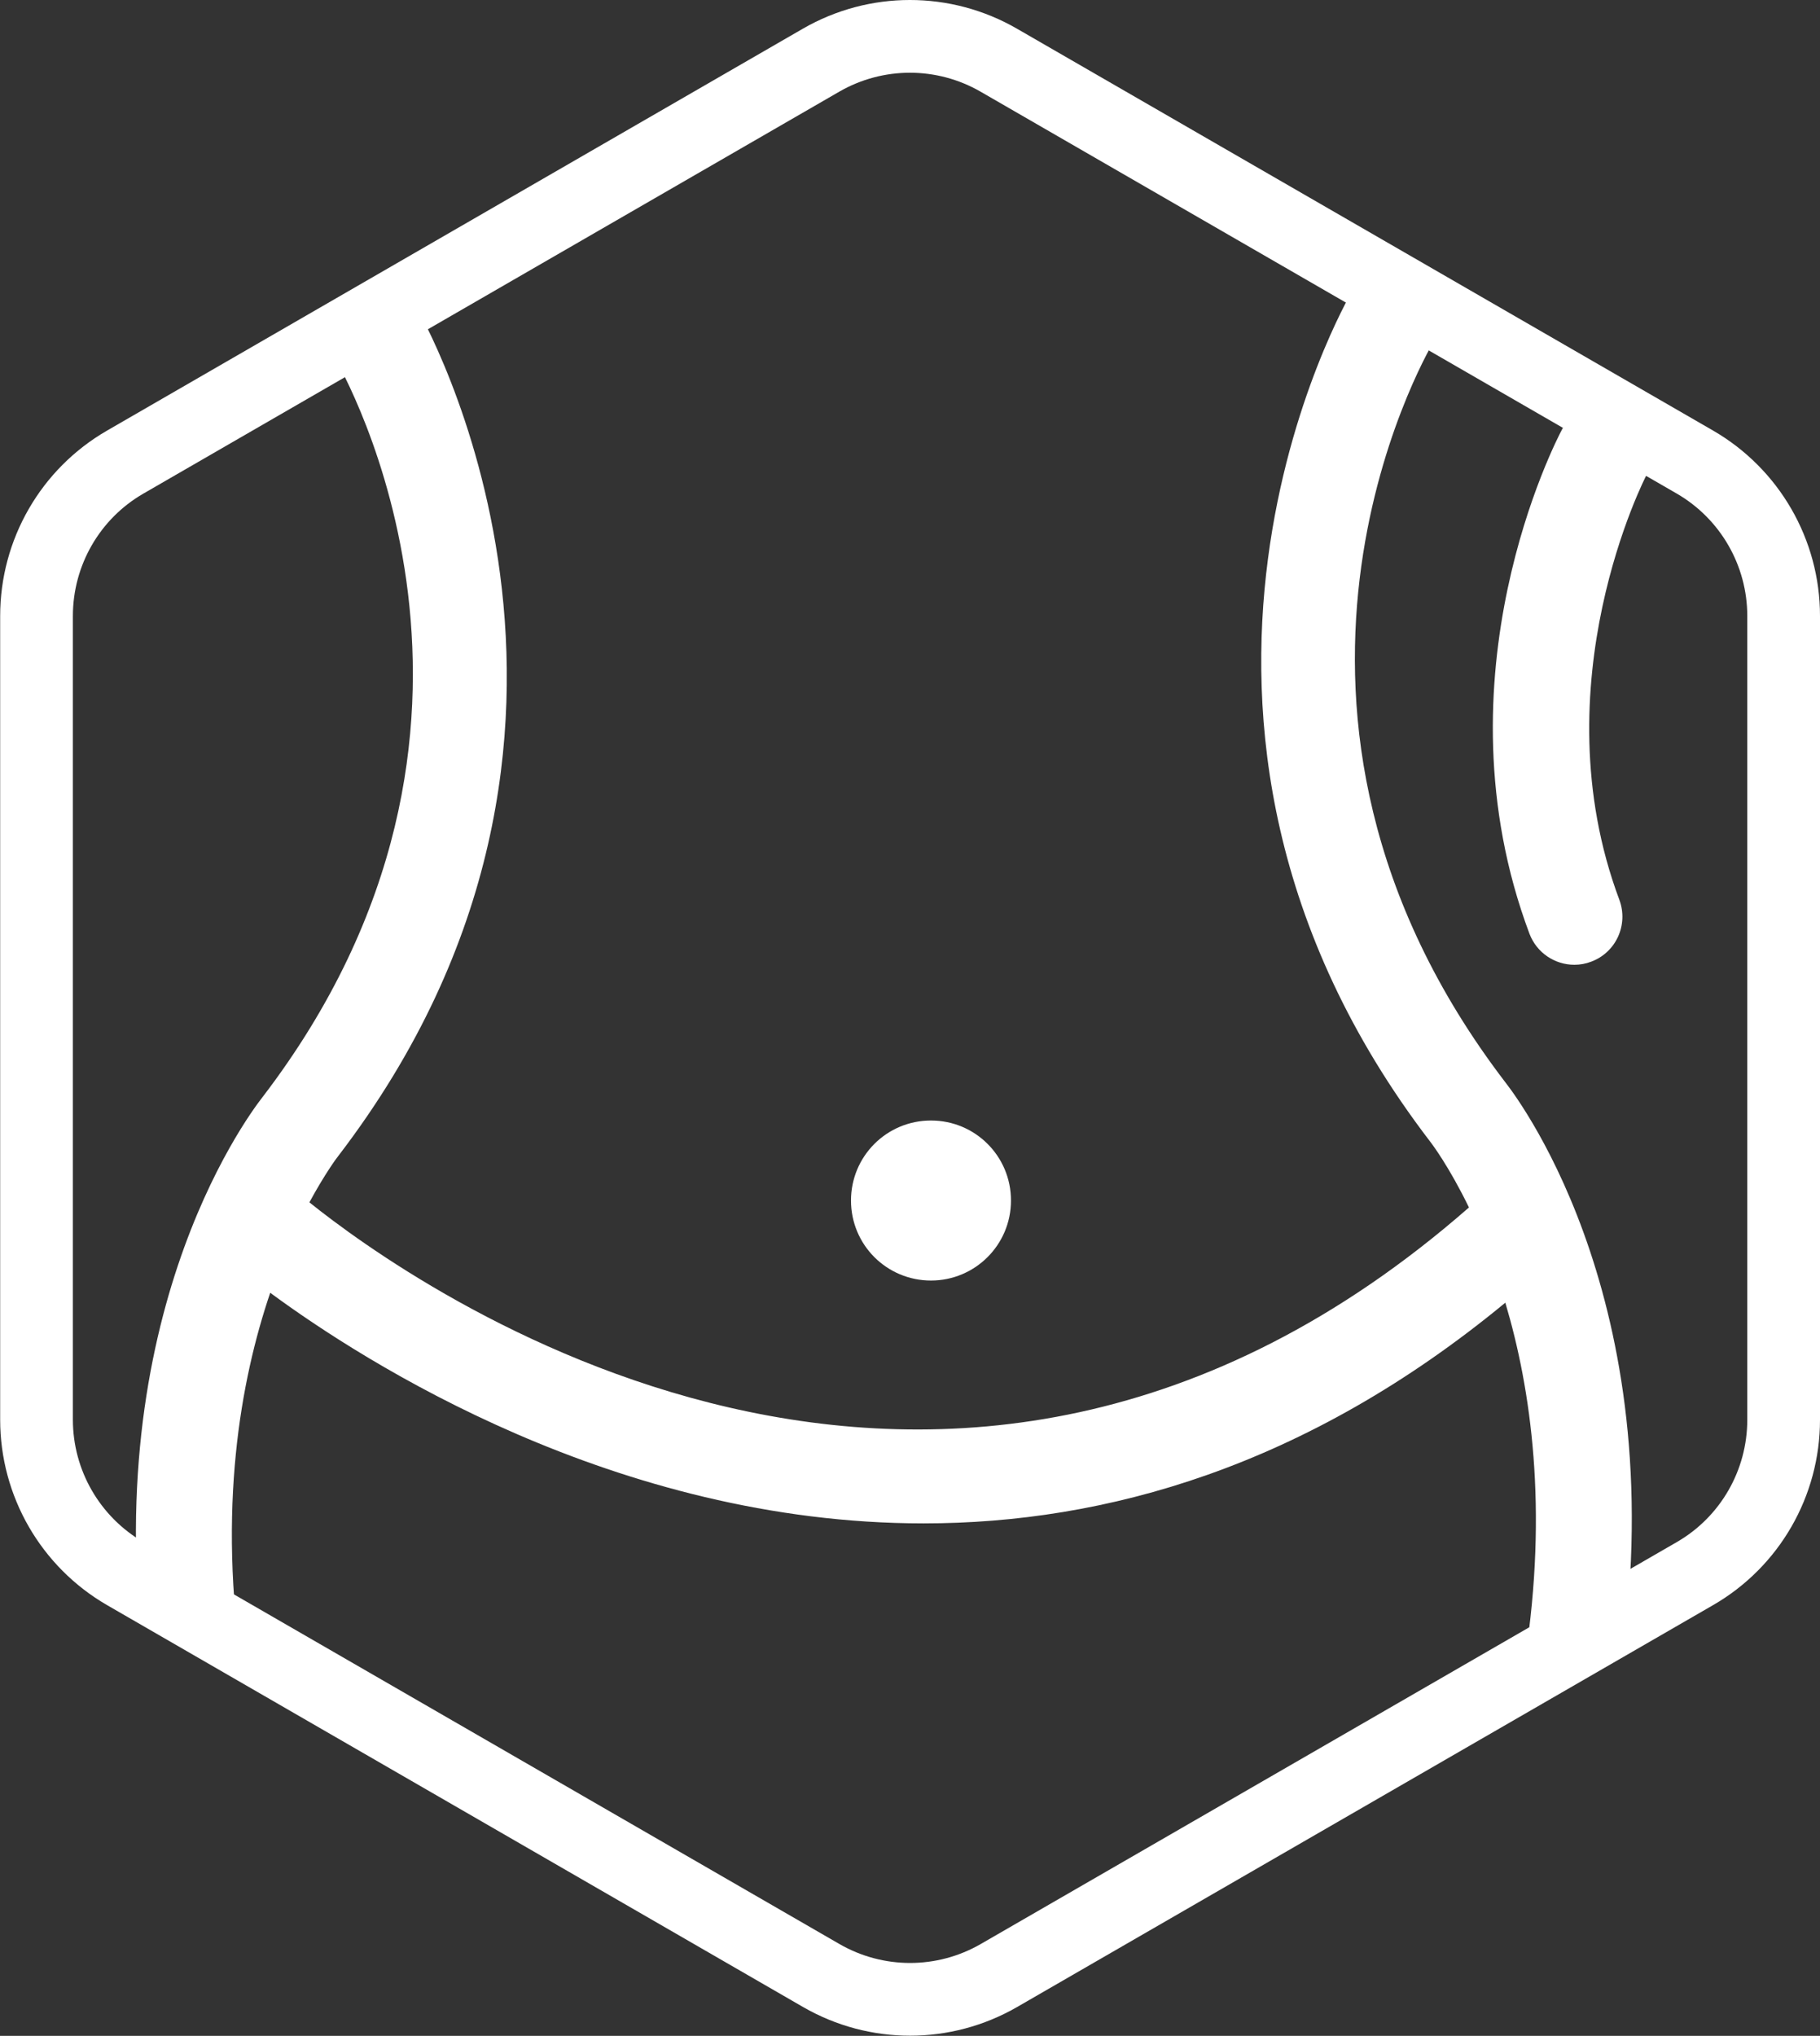 <?xml version="1.0" encoding="UTF-8"?>
<svg id="_图层_2" data-name="图层 2" xmlns="http://www.w3.org/2000/svg" xmlns:xlink="http://www.w3.org/1999/xlink" viewBox="0 0 110.12 123.15">
  <rect x="0" y="0" width="110.12" height="123.15" fill="#333333" stroke="none"/>
  <defs>
    <style>
      .cls-1, .cls-2 {
        fill: none;
      }

      .cls-3 {
        clip-path: url(#clippath);
      }

      .cls-2 {
        stroke: #fff;
        stroke-miterlimit: 10;
        stroke-width: 4.4px;
      }

      .cls-4 {
        fill: #fff;
      }
    </style>
    <clipPath id="clippath">
      <path class="cls-1" d="M107.92,85.89V37.26c0-3.84-2.05-7.39-5.37-9.31L60.43,3.64c-3.33-1.92-7.42-1.92-10.75,0L7.58,27.95c-3.33,1.92-5.37,5.47-5.37,9.31v48.62c0,3.84,2.05,7.39,5.37,9.31l42.11,24.31c3.33,1.92,7.42,1.92,10.75,0l42.11-24.31c3.33-1.92,5.37-5.47,5.37-9.31Z"/>
    </clipPath>
  </defs>
  <g id="_图层_1-2" data-name="图层 1">
    <g>
      <path class="cls-2" d="M107.92,85.89V37.26c0-3.84-2.05-7.39-5.37-9.31L60.43,3.64c-3.33-1.92-7.42-1.92-10.75,0L7.58,27.95c-3.33,1.92-5.37,5.47-5.37,9.31v48.62c0,3.84,2.05,7.39,5.37,9.31l42.11,24.31c3.33,1.92,7.42,1.92,10.75,0l42.11-24.31c3.33-1.92,5.37-5.47,5.37-9.31Z"/>
      <g class="cls-3">
        <g>
          <path class="cls-4" d="M86.76,20.67c.82-1.38,.37-3.16-1.01-3.98-1.38-.82-3.16-.37-3.98,1-.15,.25-14.91,25.66,4.75,51.35,.12,.15,1.16,1.53,2.36,4-31.83,27.85-64.15,4.52-70.16-.31,.93-1.71,1.65-2.69,1.76-2.82,19.63-25.65,4.87-51.06,4.72-51.31-.82-1.38-2.6-1.82-3.97-1-1.38,.82-1.83,2.6-1.02,3.97,.53,.9,12.85,22.36-4.33,44.8-1.06,1.36-10.29,13.9-6.92,35.77,.22,1.43,1.46,2.46,2.86,2.46,.15,0,.3-.01,.44-.03,1.58-.24,2.67-1.72,2.43-3.31-1.54-10-.14-17.76,1.66-23.06,5.7,4.2,20.93,13.95,39.53,13.95,10.98,0,23.14-3.4,35.2-13.35,1.56,5.23,2.59,12.46,1.19,21.56-.24,1.58,.84,3.06,2.43,3.31,.15,.02,.3,.03,.44,.03,1.41,0,2.64-1.03,2.86-2.46,3.36-21.87-5.86-34.41-6.91-35.76-17.17-22.43-4.91-43.86-4.35-44.81Z"/>
          <path class="cls-4" d="M98.44,24.79c-1.42-.75-3.17-.22-3.93,1.19-.32,.6-7.8,14.94-1.97,30.5,.44,1.16,1.54,1.88,2.72,1.88,.34,0,.68-.06,1.02-.19,1.5-.56,2.26-2.23,1.7-3.74-4.89-13.05,1.59-25.61,1.66-25.73,.75-1.41,.21-3.17-1.2-3.92Z"/>
          <path class="cls-4" d="M56.33,77.46c2.67,0,4.84-2.16,4.84-4.84s-2.16-4.84-4.84-4.84-4.84,2.16-4.84,4.84,2.16,4.84,4.84,4.84Z"/>
        </g>
      </g>
    </g>
  </g>
</svg>